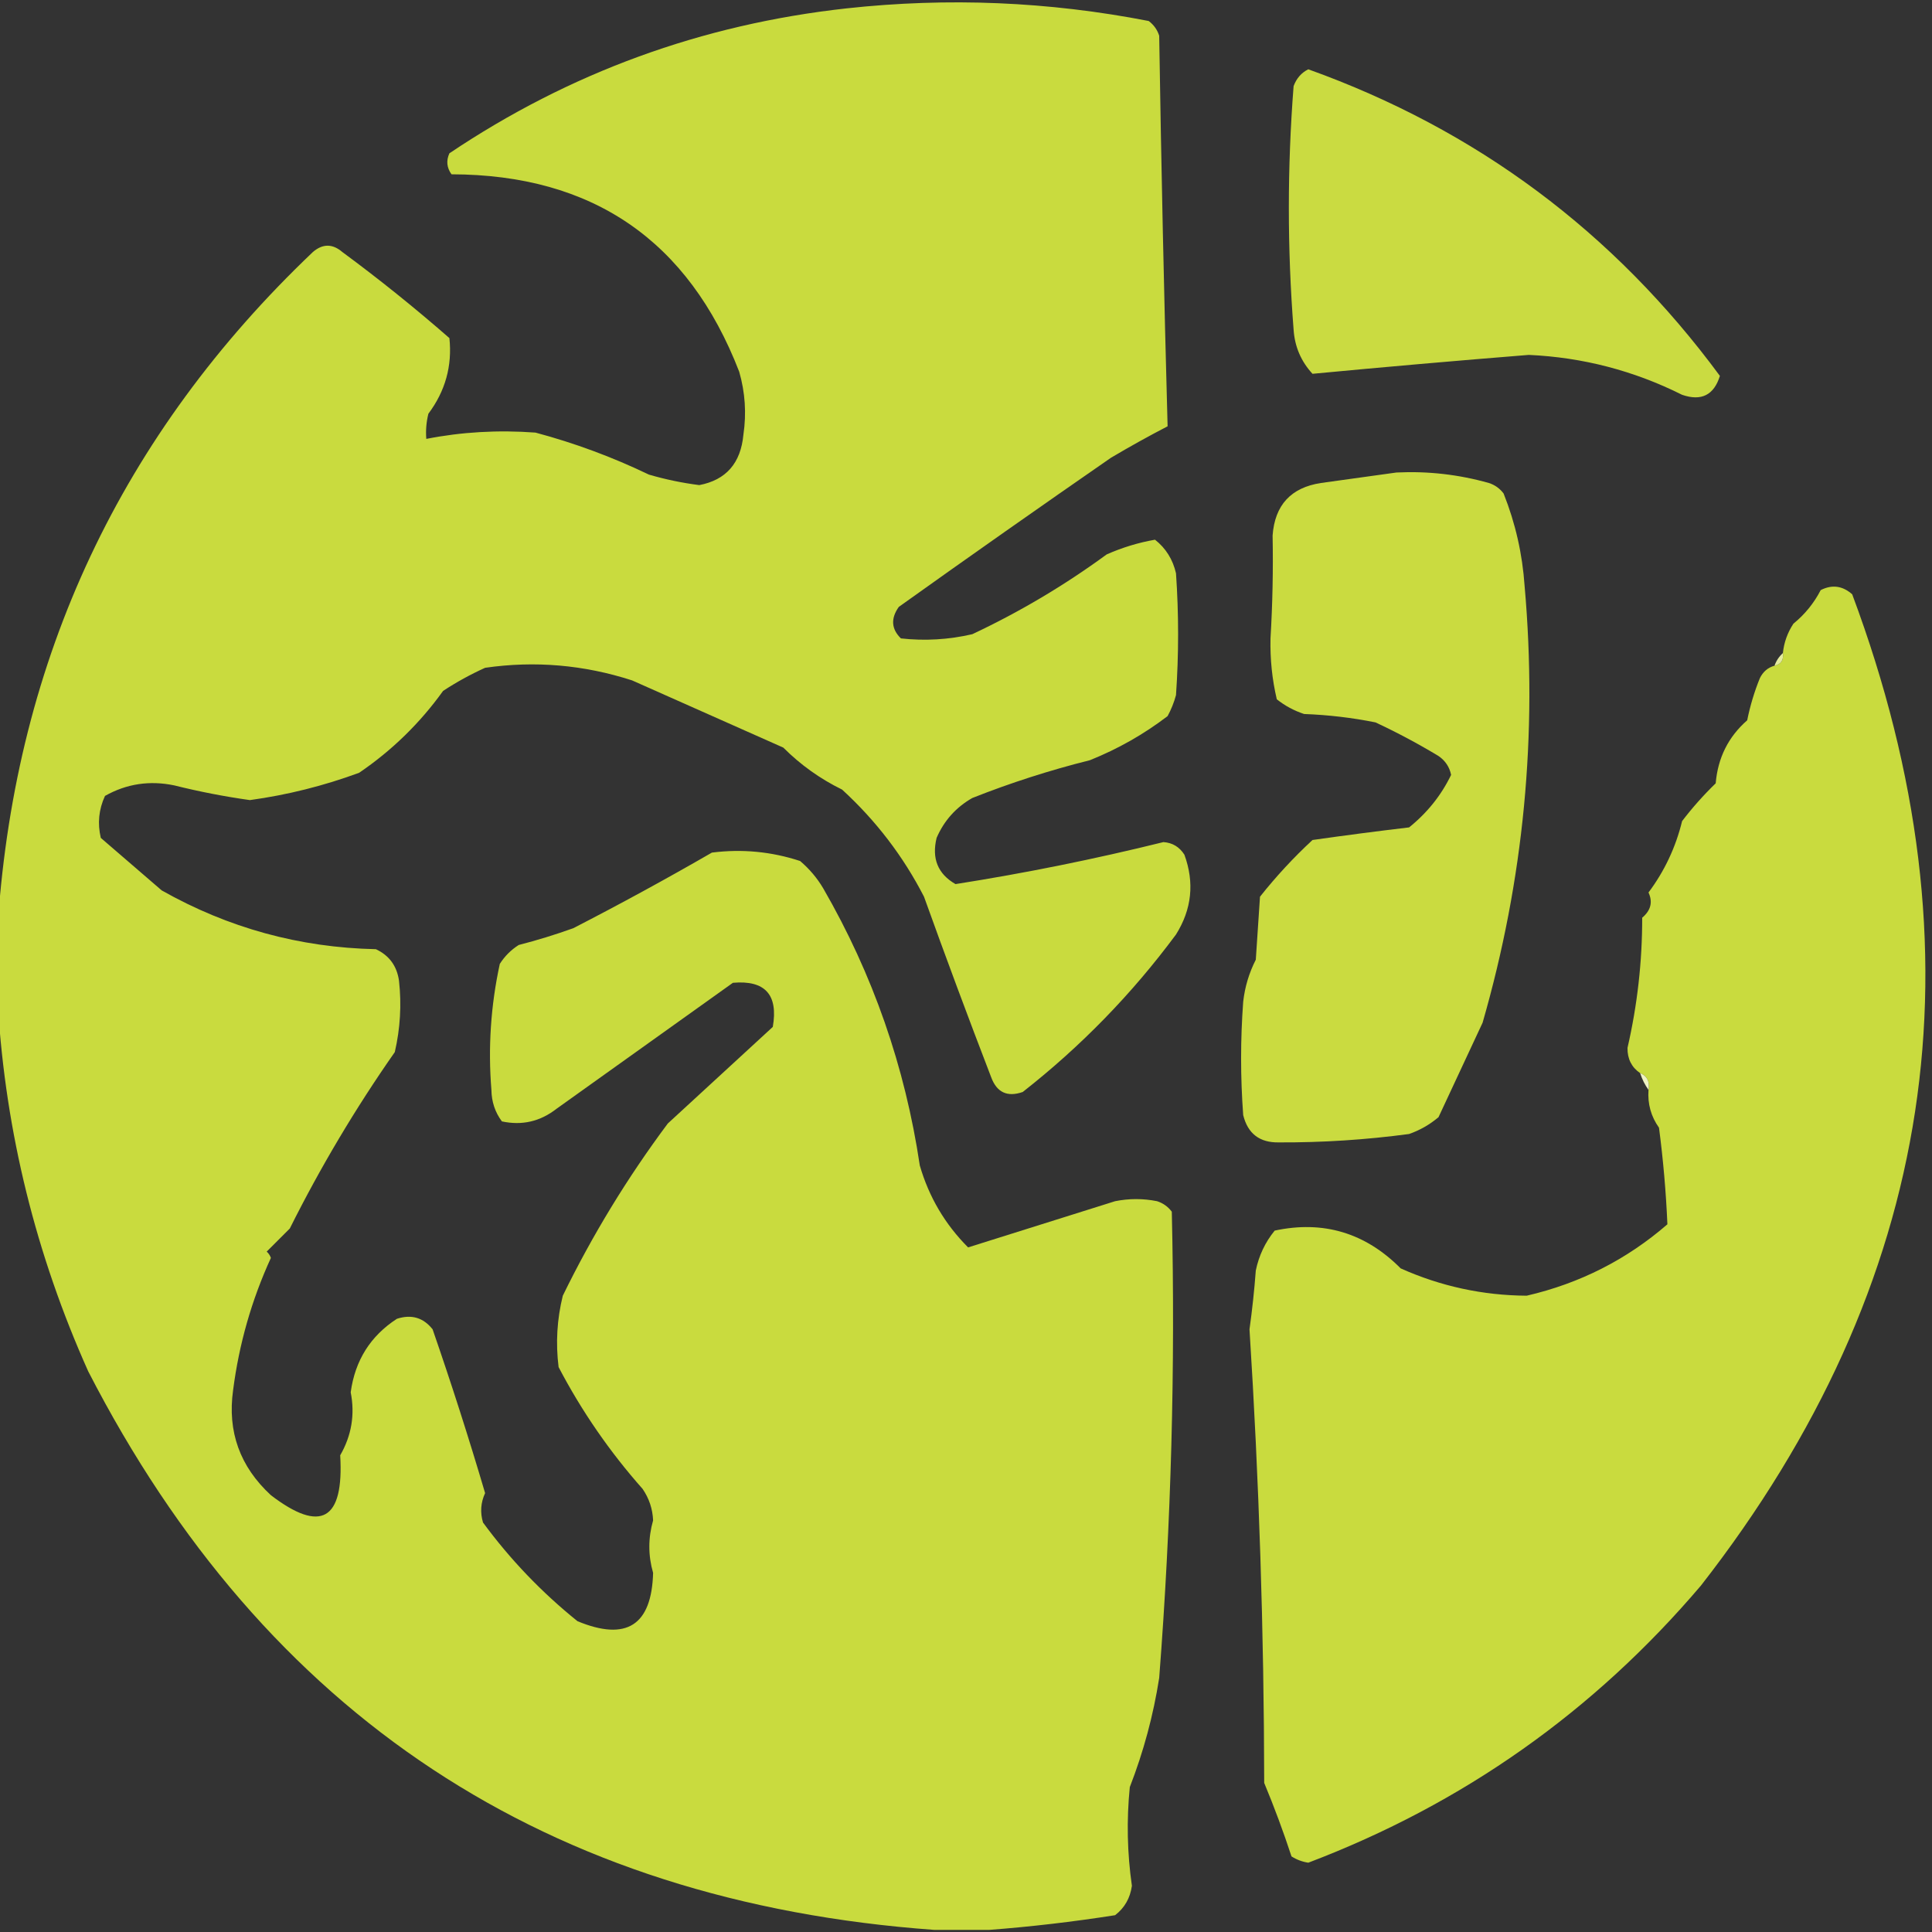 <?xml version="1.0" encoding="UTF-8"?>
<!DOCTYPE svg PUBLIC "-//W3C//DTD SVG 1.1//EN" "http://www.w3.org/Graphics/SVG/1.1/DTD/svg11.dtd">
<svg xmlns="http://www.w3.org/2000/svg" version="1.1" width="460px" height="460px" style="shape-rendering:geometricPrecision; text-rendering:geometricPrecision; image-rendering:optimizeQuality; fill-rule:evenodd; clip-rule:evenodd" xmlns:xlink="http://www.w3.org/1999/xlink">
<rect width="100%" height="100%" fill="#333333" stroke="none"/>
<g><path style="opacity:1" fill="#c9db3e" d="M 235.5,459.5 C 231.167,459.5 226.833,459.5 222.5,459.5C 130.331,452.845 63.164,408.512 21,326.5C 8.541,298.679 1.375,269.679 -0.5,239.5C -0.5,232.833 -0.5,226.167 -0.5,219.5C 3.874,156.588 28.874,103.422 74.5,60C 76.833,58 79.167,58 81.5,60C 90.274,66.473 98.774,73.307 107,80.5C 107.697,87.12 106.03,93.12 102,98.5C 101.505,100.473 101.338,102.473 101.5,104.5C 109.909,102.841 118.575,102.341 127.5,103C 136.807,105.486 145.807,108.82 154.5,113C 158.437,114.151 162.437,114.984 166.5,115.5C 172.87,114.283 176.37,110.283 177,103.5C 177.751,98.428 177.418,93.428 176,88.5C 163.904,57.244 141.07,41.578 107.5,41.5C 106.369,39.925 106.202,38.259 107,36.5C 135.568,17.307 167.068,5.807 201.5,2C 225.664,-0.642 249.664,0.358 273.5,5C 274.701,5.903 275.535,7.069 276,8.5C 276.482,39.516 277.149,70.516 278,101.5C 273.451,103.859 268.951,106.359 264.5,109C 247.579,120.71 230.746,132.544 214,144.5C 212.047,147.257 212.213,149.757 214.5,152C 220.214,152.632 225.881,152.299 231.5,151C 242.795,145.687 253.461,139.354 263.5,132C 267.22,130.356 271.053,129.19 275,128.5C 277.579,130.534 279.246,133.201 280,136.5C 280.667,146.167 280.667,155.833 280,165.5C 279.529,167.246 278.862,168.913 278,170.5C 272.327,174.833 266.16,178.333 259.5,181C 249.959,183.385 240.626,186.385 231.5,190C 227.612,192.222 224.779,195.388 223,199.5C 221.803,204.422 223.303,208.089 227.5,210.5C 244.129,207.885 260.629,204.552 277,200.5C 279.151,200.643 280.818,201.643 282,203.5C 284.428,210.167 283.762,216.5 280,222.5C 269.511,236.655 257.344,249.155 243.5,260C 239.834,261.271 237.334,260.104 236,256.5C 230.52,242.264 225.186,227.931 220,213.5C 215.062,203.884 208.562,195.384 200.5,188C 195.277,185.443 190.61,182.109 186.5,178C 174.5,172.667 162.5,167.333 150.5,162C 139.019,158.285 127.352,157.285 115.5,159C 112.038,160.565 108.705,162.398 105.5,164.5C 99.979,172.188 93.312,178.688 85.5,184C 77.06,187.11 68.394,189.277 59.5,190.5C 53.45,189.651 47.45,188.485 41.5,187C 35.621,185.777 30.121,186.611 25,189.5C 23.517,192.702 23.183,196.036 24,199.5C 28.833,203.667 33.667,207.833 38.5,212C 54.325,220.941 71.325,225.608 89.5,226C 92.663,227.48 94.496,229.98 95,233.5C 95.632,239.214 95.299,244.881 94,250.5C 84.646,263.871 76.313,277.871 69,292.5C 67.167,294.333 65.333,296.167 63.5,298C 63.957,298.414 64.291,298.914 64.5,299.5C 59.911,309.522 56.911,320.022 55.5,331C 54.12,340.858 57.12,349.191 64.5,356C 76.413,365.118 81.913,361.952 81,346.5C 83.708,341.797 84.541,336.797 83.5,331.5C 84.53,323.926 88.197,318.093 94.5,314C 97.956,312.877 100.79,313.71 103,316.5C 107.473,329.418 111.639,342.418 115.5,355.5C 114.456,357.768 114.289,360.101 115,362.5C 121.462,371.296 128.962,379.129 137.5,386C 149.157,390.827 155.157,386.994 155.5,374.5C 154.306,370.347 154.306,366.181 155.5,362C 155.385,359.268 154.552,356.768 153,354.5C 145.163,345.659 138.496,335.992 133,325.5C 132.283,319.775 132.616,314.109 134,308.5C 141.065,294.032 149.398,280.366 159,267.5C 167.333,259.833 175.667,252.167 184,244.5C 185.326,236.829 182.159,233.329 174.5,234C 160.5,244 146.5,254 132.5,264C 128.613,267.03 124.28,268.03 119.5,267C 117.879,264.834 117.045,262.334 117,259.5C 116.182,249.399 116.849,239.399 119,229.5C 120.167,227.667 121.667,226.167 123.5,225C 127.894,223.869 132.227,222.535 136.5,221C 147.692,215.24 158.692,209.24 169.5,203C 176.654,202.089 183.654,202.755 190.5,205C 192.709,206.873 194.542,209.04 196,211.5C 207.829,231.984 215.496,253.984 219,277.5C 221.175,285.002 225.009,291.502 230.5,297C 242.057,293.372 253.724,289.705 265.5,286C 268.833,285.333 272.167,285.333 275.5,286C 276.931,286.465 278.097,287.299 279,288.5C 279.859,325.547 278.859,362.547 276,399.5C 274.602,408.427 272.268,417.094 269,425.5C 268.214,433.37 268.381,441.203 269.5,449C 269.091,451.929 267.757,454.262 265.5,456C 255.396,457.582 245.396,458.748 235.5,459.5 Z"/></g>
<g><path style="opacity:1" fill="#cadb41" d="M 311.5,16.5 C 351.55,30.879 384.217,55.212 409.5,89.5C 408.079,94.077 405.079,95.577 400.5,94C 389.009,88.252 376.842,85.085 364,84.5C 346.789,85.879 329.622,87.379 312.5,89C 309.773,86.044 308.273,82.544 308,78.5C 306.491,59.184 306.491,39.851 308,20.5C 308.69,18.65 309.856,17.316 311.5,16.5 Z"/></g>
<g><path style="opacity:0.004" fill="#f9fbeb" d="M 105.5,99.5 C 106.833,100.167 106.833,100.167 105.5,99.5 Z"/></g>
<g><path style="opacity:1" fill="#cadb40" d="M 332.5,112.5 C 339.973,112.139 347.306,112.972 354.5,115C 355.931,115.465 357.097,116.299 358,117.5C 360.814,124.571 362.481,131.904 363,139.5C 366.133,174.831 362.8,209.497 353,243.5C 349.5,251 346,258.5 342.5,266C 340.404,267.766 338.071,269.099 335.5,270C 325.193,271.379 314.859,272.046 304.5,272C 299.923,272.087 297.089,269.92 296,265.5C 295.333,256.5 295.333,247.5 296,238.5C 296.395,234.981 297.395,231.648 299,228.5C 299.333,223.5 299.667,218.5 300,213.5C 303.827,208.673 307.994,204.173 312.5,200C 320.138,198.912 327.805,197.912 335.5,197C 339.816,193.528 343.149,189.362 345.5,184.5C 345.124,182.617 344.124,181.117 342.5,180C 337.659,177.079 332.659,174.412 327.5,172C 321.897,170.876 316.231,170.21 310.5,170C 308.099,169.205 305.932,168.038 304,166.5C 302.888,161.777 302.388,156.944 302.5,152C 302.99,143.785 303.156,135.618 303,127.5C 303.53,120.262 307.363,116.095 314.5,115C 320.647,114.162 326.647,113.329 332.5,112.5 Z"/></g>
<g><path style="opacity:1" fill="#c9db3e" d="M 392.5,259.5 C 392.843,257.517 392.176,256.183 390.5,255.5C 388.467,254.102 387.467,252.102 387.5,249.5C 389.844,239.306 391.011,228.973 391,218.5C 393.057,216.766 393.557,214.766 392.5,212.5C 396.313,207.404 398.98,201.737 400.5,195.5C 402.932,192.312 405.599,189.312 408.5,186.5C 409.015,180.422 411.515,175.422 416,171.5C 416.692,168.064 417.692,164.73 419,161.5C 419.759,159.937 420.926,158.937 422.5,158.5C 424.048,158.179 424.715,157.179 424.5,155.5C 424.755,152.984 425.589,150.65 427,148.5C 429.735,146.268 431.902,143.601 433.5,140.5C 436.201,139.131 438.701,139.464 441,141.5C 472.958,227.07 460.958,305.736 405,377.5C 379.501,407.502 348.334,429.502 311.5,443.5C 310.062,443.281 308.729,442.781 307.5,442C 305.564,436.097 303.397,430.263 301,424.5C 300.946,388.455 299.779,352.455 297.5,316.5C 298.15,311.851 298.65,307.184 299,302.5C 299.739,298.938 301.239,295.772 303.5,293C 315.08,290.525 325.08,293.525 333.5,302C 343.034,306.264 353.034,308.431 363.5,308.5C 376.128,305.578 387.294,299.911 397,291.5C 396.67,283.839 396.004,276.173 395,268.5C 393.097,265.829 392.264,262.829 392.5,259.5 Z"/></g>
<g><path style="opacity:1" fill="#e4ec9c" d="M 424.5,155.5 C 424.715,157.179 424.048,158.179 422.5,158.5C 422.932,157.29 423.599,156.29 424.5,155.5 Z"/></g>
<g><path style="opacity:1" fill="#f1f6cf" d="M 274.5,181.5 C 275.833,182.167 275.833,182.167 274.5,181.5 Z"/></g>
<g><path style="opacity:0.125" fill="#f7fbe6" d="M 173.5,241.5 C 174.833,242.167 174.833,242.167 173.5,241.5 Z"/></g>
<g><path style="opacity:1" fill="#f3f8d7" d="M 170.5,243.5 C 171.833,244.167 171.833,244.167 170.5,243.5 Z"/></g>
<g><path style="opacity:0.424" fill="#f6fae2" d="M 168.5,245.5 C 169.833,246.167 169.833,246.167 168.5,245.5 Z"/></g>
<g><path style="opacity:1" fill="#eff3c4" d="M 390.5,255.5 C 392.176,256.183 392.843,257.517 392.5,259.5C 391.655,258.329 390.989,256.995 390.5,255.5 Z"/></g>
<g><path style="opacity:1" fill="#f3f8d7" d="M 130.5,282.5 C 131.833,283.167 131.833,283.167 130.5,282.5 Z"/></g>
<g><path style="opacity:1" fill="#f3f8d7" d="M 129.5,284.5 C 130.833,285.167 130.833,285.167 129.5,284.5 Z"/></g>
<g><path style="opacity:1" fill="#f3f8d7" d="M 128.5,286.5 C 129.833,287.167 129.833,287.167 128.5,286.5 Z"/></g>
<g><path style="opacity:1" fill="#eef4c5" d="M 130.5,303.5 C 131.833,304.167 131.833,304.167 130.5,303.5 Z"/></g>
<g><path style="opacity:1" fill="#eef4c5" d="M 129.5,305.5 C 130.833,306.167 130.833,306.167 129.5,305.5 Z"/></g>
</svg>
